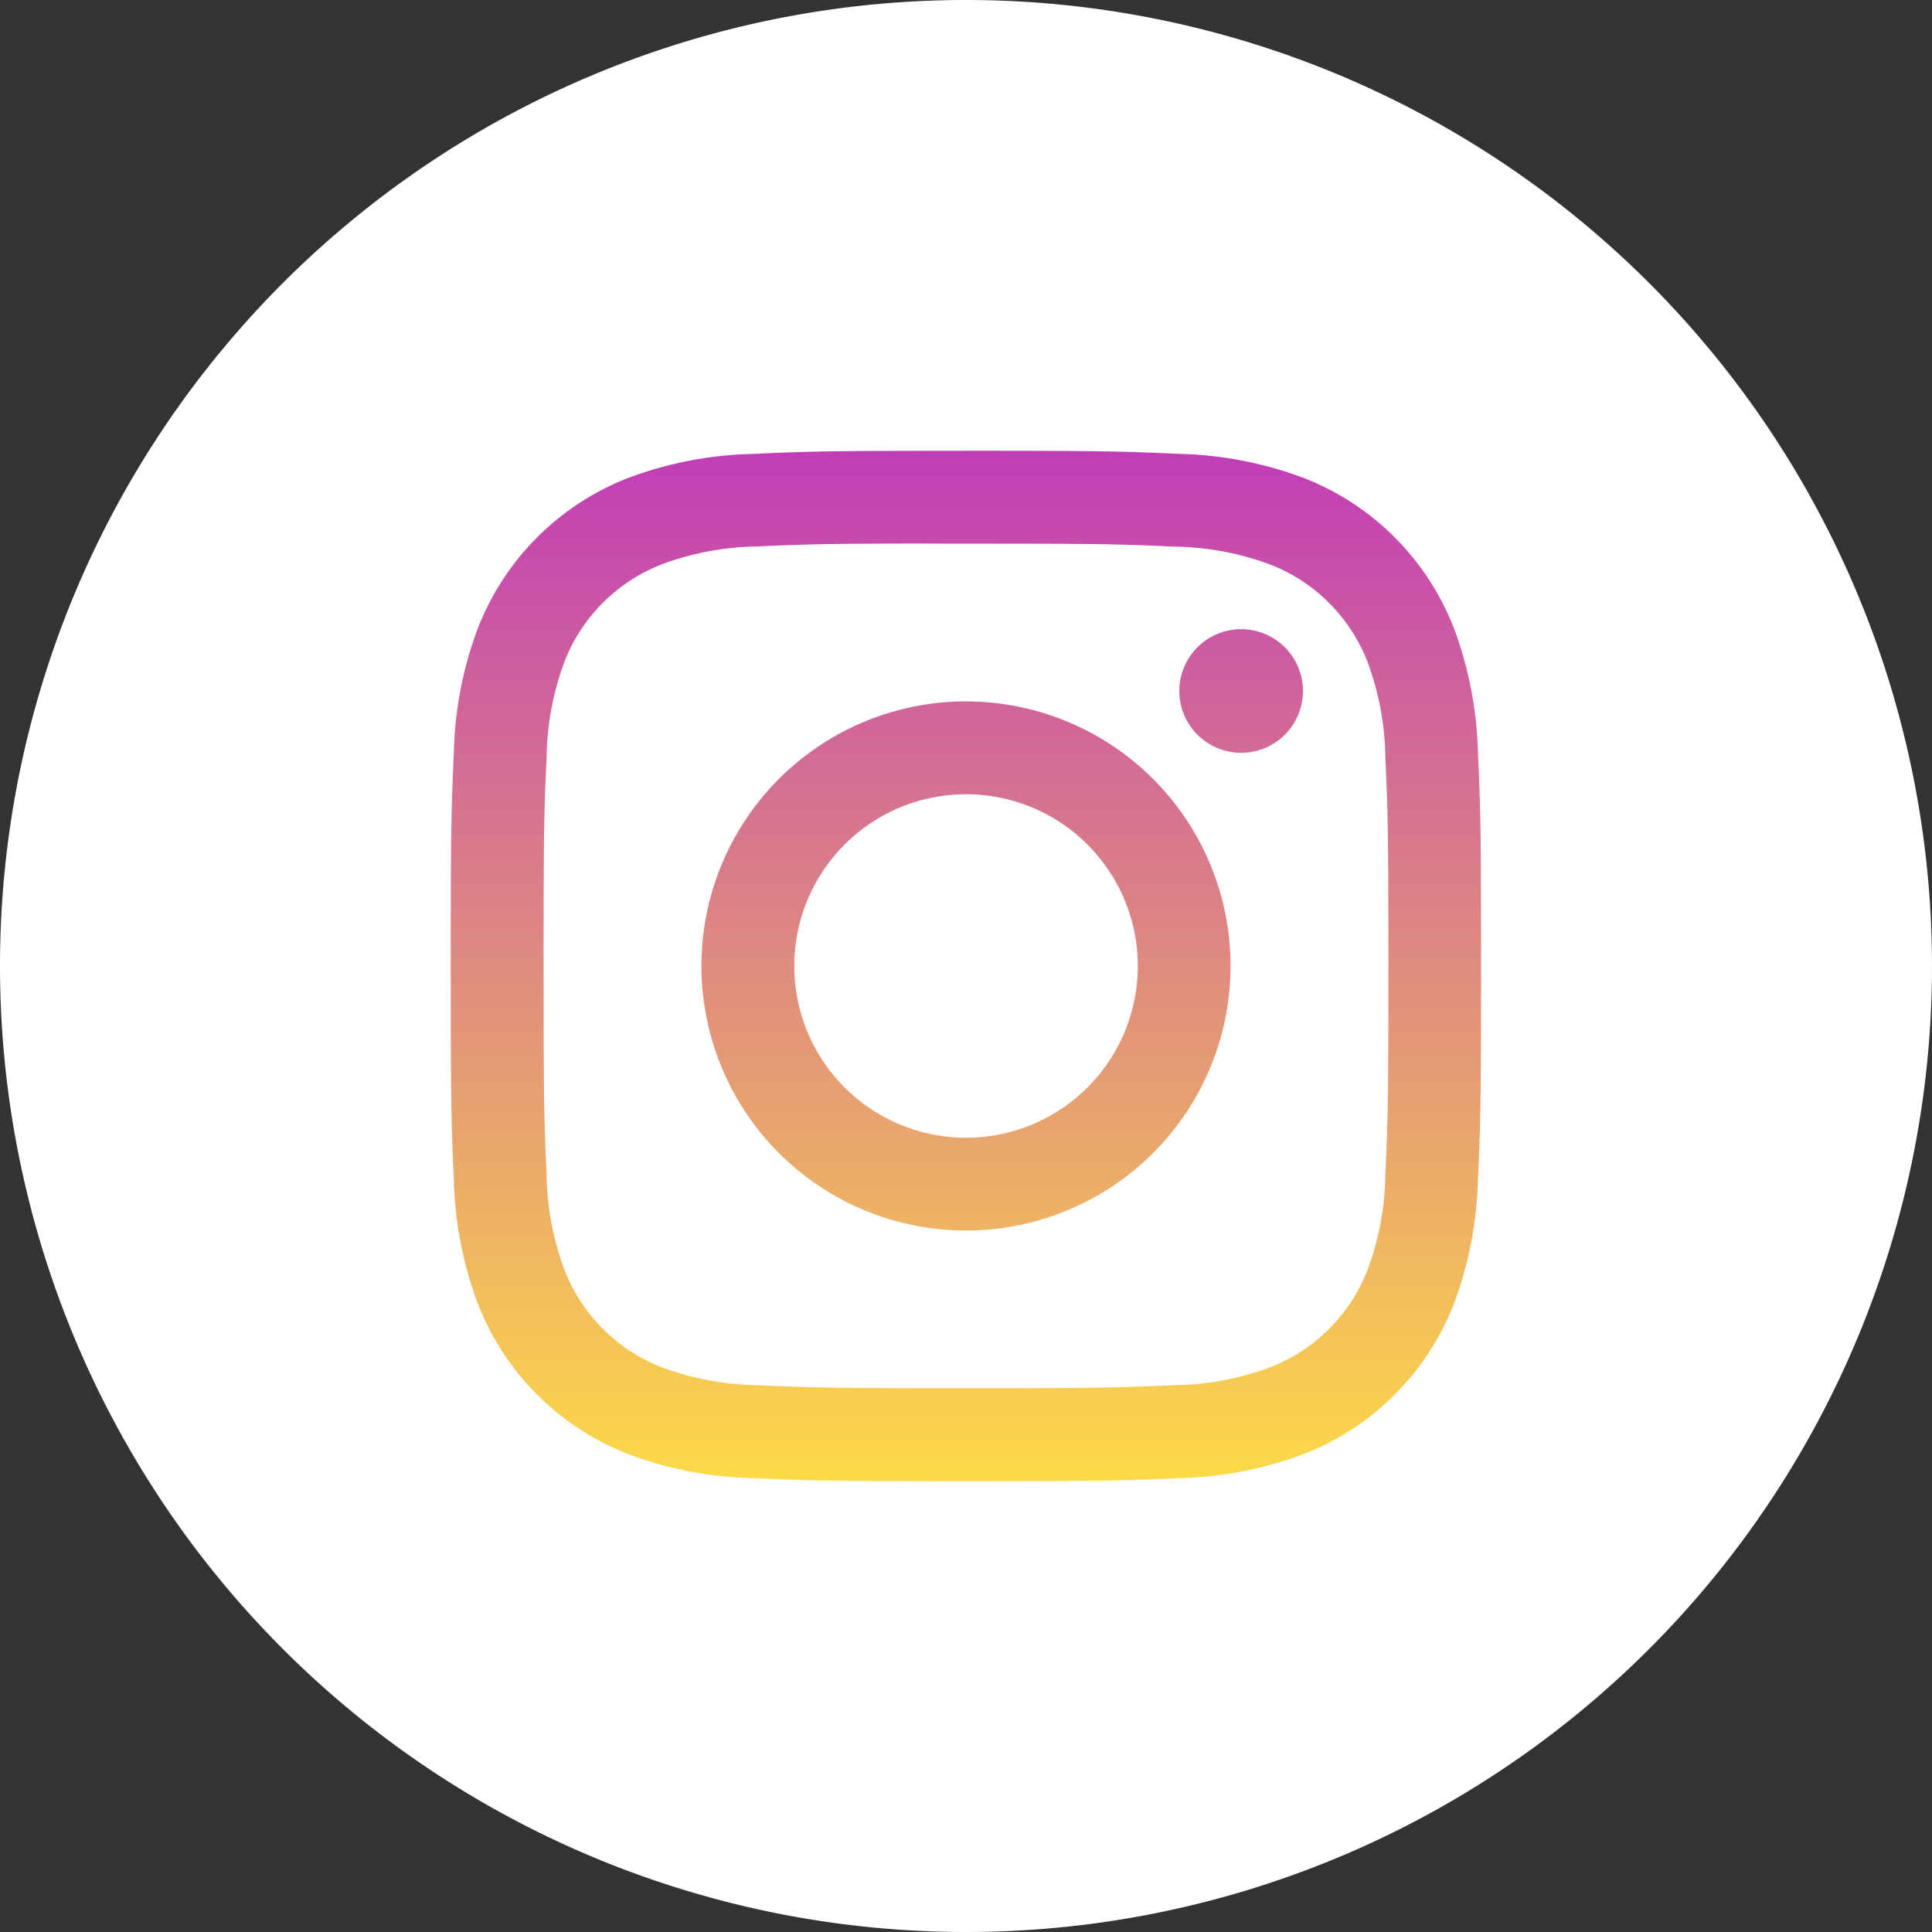 <svg id="Instagram" xmlns="http://www.w3.org/2000/svg" xmlns:xlink="http://www.w3.org/1999/xlink" width="48" height="48" viewBox="0 0 48 48">
  <rect x="0" y="0" width="48" height="48" fill="#333333" stroke="none"/>
  <defs>
    <linearGradient id="linear-gradient" x1="0.5" x2="0.5" y2="1" gradientUnits="objectBoundingBox">
      <stop offset="0" stop-color="#c13db7"/>
      <stop offset="1" stop-color="#fdda47"/>
    </linearGradient>
  </defs>
  <path id="Path_27" data-name="Path 27" d="M0,24A24,24,0,1,1,24,48,24,24,0,0,1,0,24Z" fill="#fff"/>
  <g id="Group_13" data-name="Group 13">
    <path id="Path_28" data-name="Path 28" d="M24,11.2c-3.476,0-3.913.015-5.278.077a9.392,9.392,0,0,0-3.107.595,6.548,6.548,0,0,0-3.745,3.743,9.35,9.35,0,0,0-.595,3.107c-.061,1.365-.077,1.8-.077,5.278s.016,3.911.077,5.277a9.407,9.407,0,0,0,.595,3.107,6.55,6.55,0,0,0,3.743,3.745,9.4,9.4,0,0,0,3.107.595c1.365.062,1.8.077,5.277.077s3.912-.015,5.277-.077a9.409,9.409,0,0,0,3.108-.595,6.558,6.558,0,0,0,3.743-3.745,9.486,9.486,0,0,0,.595-3.107c.061-1.365.077-1.8.077-5.277s-.016-3.913-.077-5.278a9.482,9.482,0,0,0-.595-3.107,6.549,6.549,0,0,0-3.744-3.744,9.422,9.422,0,0,0-3.109-.595c-1.365-.062-1.8-.077-5.277-.077Zm-.427,2.307H24c3.418,0,3.823.012,5.172.074a7.088,7.088,0,0,1,2.377.441,4.242,4.242,0,0,1,2.429,2.429,7.073,7.073,0,0,1,.441,2.376c.061,1.349.075,1.755.075,5.171s-.013,3.821-.075,5.171a7.081,7.081,0,0,1-.441,2.376,4.245,4.245,0,0,1-2.429,2.428,7.06,7.06,0,0,1-2.377.441c-1.349.061-1.755.075-5.172.075s-3.823-.013-5.172-.075a7.1,7.1,0,0,1-2.377-.441,4.241,4.241,0,0,1-2.43-2.429,7.072,7.072,0,0,1-.441-2.376c-.061-1.349-.074-1.755-.074-5.173s.012-3.821.074-5.171a7.085,7.085,0,0,1,.441-2.377,4.242,4.242,0,0,1,2.43-2.43,7.072,7.072,0,0,1,2.377-.441c1.181-.053,1.638-.069,4.024-.072v0ZM29.3,17.167a1.536,1.536,0,0,1,1.536-1.535h0A1.536,1.536,0,1,1,29.3,17.167Zm-5.3.259A6.573,6.573,0,1,0,30.573,24,6.574,6.574,0,0,0,24,17.427ZM28.268,24A4.267,4.267,0,1,0,24,28.267,4.267,4.267,0,0,0,28.268,24Z" fill-rule="evenodd" fill="url(#linear-gradient)"/>
  </g>
</svg>
